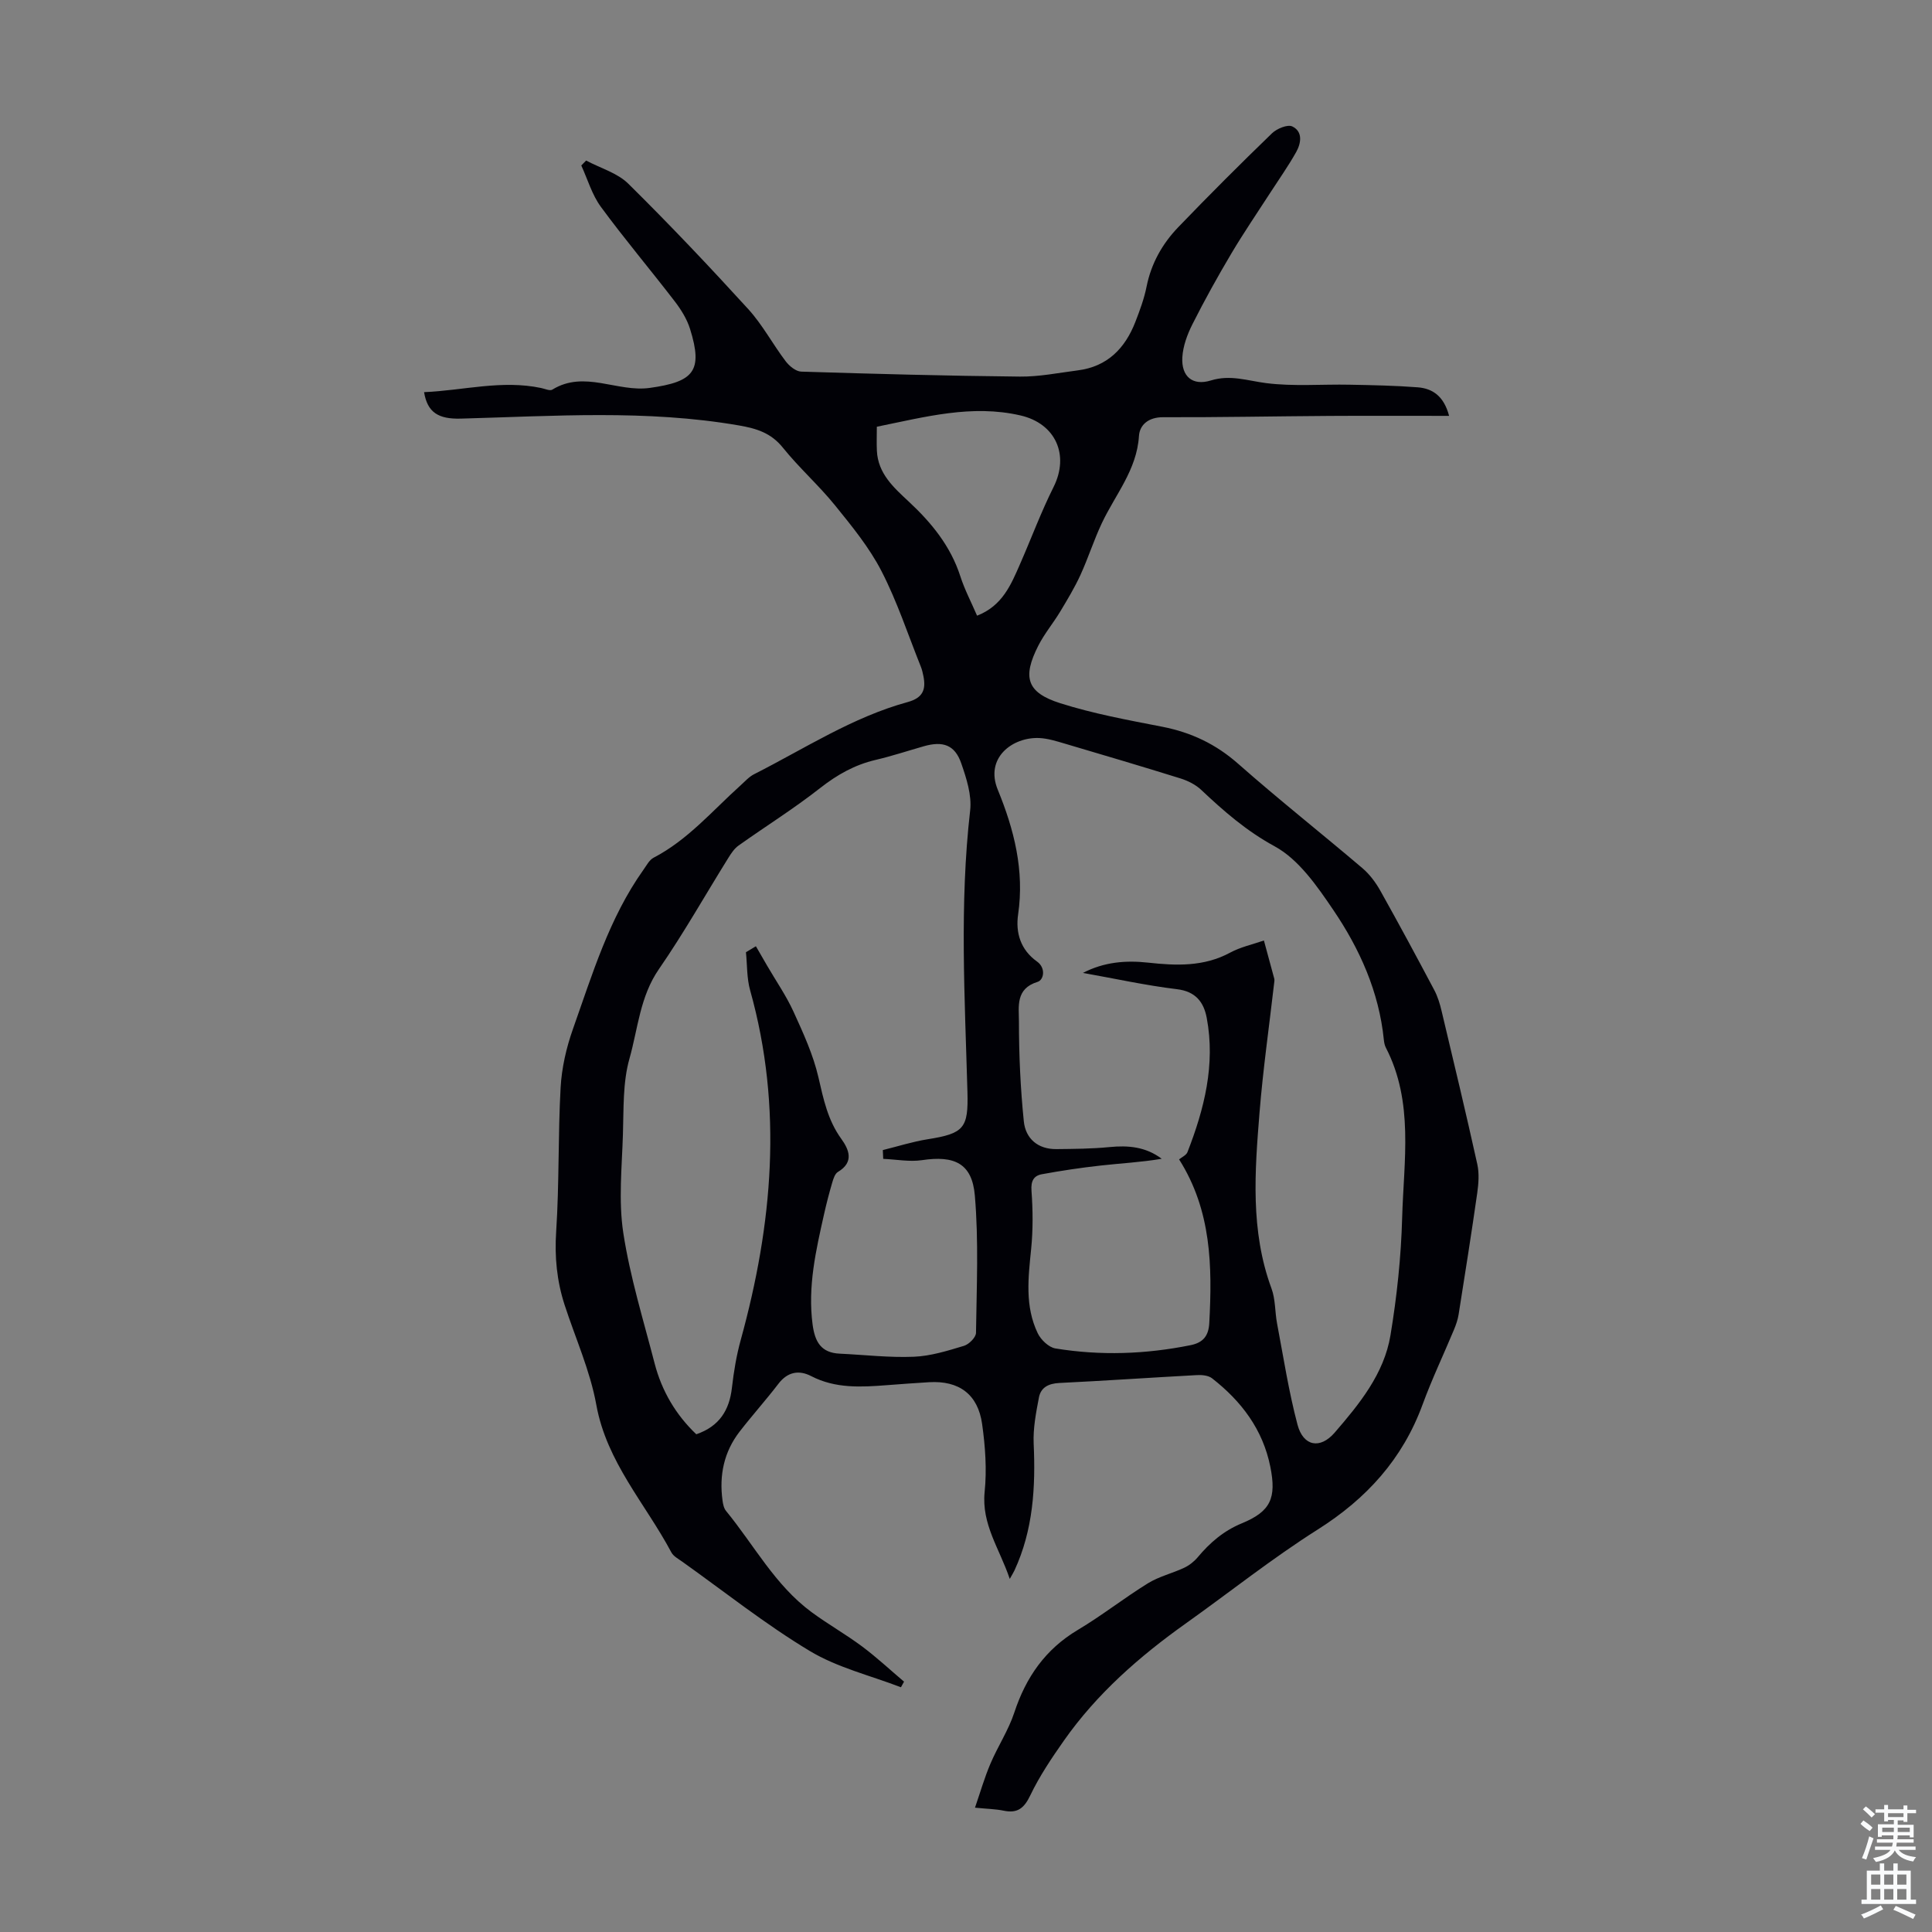 <svg enable-background="new 0 0 400 400" viewBox="0 0 400 400" xmlns="http://www.w3.org/2000/svg"><rect x="0" y="0" width="400" height="400" fill="#808080" stroke="none"/><path d="m300.02 86.1c-8.56 0-16.6-.04-24.64.01-11.53.07-23.05.31-34.58.27-2.99-.01-4.84 1.55-4.99 3.89-.44 7.01-4.89 12.12-7.68 18.03-1.65 3.49-2.82 7.21-4.43 10.73-1.2 2.62-2.71 5.12-4.2 7.6-1.44 2.39-3.27 4.57-4.53 7.05-3.33 6.55-2.4 9.7 4.5 11.9 6.89 2.19 14.07 3.5 21.19 4.89 5.97 1.17 11.08 3.59 15.7 7.67 8.39 7.4 17.18 14.35 25.71 21.6 1.48 1.26 2.73 2.93 3.69 4.63 3.82 6.82 7.53 13.7 11.19 20.61.72 1.36 1.18 2.89 1.53 4.39 2.51 10.55 5.04 21.09 7.38 31.67.42 1.89.26 3.99-.01 5.94-1.2 8.4-2.53 16.79-3.86 25.17-.17 1.08-.55 2.16-.97 3.17-2.15 5.16-4.56 10.21-6.48 15.45-4.14 11.3-11.59 19.5-21.73 25.91-9.42 5.96-18.19 12.95-27.28 19.42-9.63 6.85-18.44 14.56-25.27 24.29-2.54 3.62-5.05 7.35-6.95 11.32-1.28 2.68-2.66 3.77-5.53 3.17-1.63-.34-3.32-.36-5.92-.62 1.12-3.25 1.98-6.25 3.2-9.11 1.52-3.58 3.73-6.91 4.94-10.58 2.41-7.32 6.43-13.11 13.16-17.12 4.99-2.97 9.58-6.61 14.53-9.66 2.27-1.4 5.01-2.04 7.46-3.19 1.05-.49 2.06-1.28 2.81-2.17 2.54-3.04 5.38-5.49 9.16-7.05 5.98-2.46 7.18-5.24 5.89-11.69-1.55-7.74-6-13.6-12.07-18.33-.76-.59-2.09-.72-3.13-.66-9.49.51-18.98 1.17-28.48 1.63-2.23.11-3.83.91-4.23 3-.6 3.14-1.23 6.38-1.09 9.54.41 9.05-.1 17.89-3.97 26.26-.18.39-.41.75-.98 1.77-2.12-6.3-5.88-11.3-5.2-18.02.47-4.62.13-9.41-.52-14.03-.86-6.19-4.8-9.04-10.96-8.68-2.9.17-5.8.39-8.7.61-5.37.41-10.68.74-15.73-1.87-2.52-1.31-4.89-.9-6.79 1.59-2.58 3.37-5.43 6.54-8.03 9.9-3.25 4.2-4.25 9.04-3.54 14.25.1.75.27 1.61.72 2.16 5.8 7.06 10.14 15.37 17.68 20.94 3.41 2.52 7.14 4.62 10.54 7.16 3.01 2.25 5.77 4.83 8.64 7.26-.21.39-.42.77-.64 1.16-6.34-2.44-13.16-4.07-18.89-7.52-9.18-5.52-17.63-12.25-26.38-18.48-.81-.58-1.84-1.12-2.27-1.94-5.36-10.07-13.38-18.66-15.53-30.54-1.28-7.07-4.34-13.82-6.58-20.73-1.59-4.93-2.08-9.9-1.73-15.16.65-9.92.37-19.89.92-29.82.23-4.06 1.18-8.22 2.54-12.06 4.03-11.35 7.49-22.99 14.6-32.99.64-.89 1.21-2.04 2.11-2.51 7.1-3.69 12.19-9.75 18-14.97.91-.82 1.77-1.8 2.83-2.33 10.45-5.29 20.35-11.8 31.79-14.93 3.16-.87 3.8-2.61 3.24-5.38-.13-.65-.28-1.32-.53-1.94-2.66-6.63-4.89-13.47-8.15-19.79-2.52-4.89-6.11-9.28-9.6-13.59-3.37-4.17-7.44-7.77-10.8-11.95-2.46-3.07-5.44-3.98-9.12-4.62-19.14-3.31-38.36-1.93-57.57-1.41-4.65.13-6.92-1.28-7.61-5.48 8.12-.34 16.09-2.59 24.27-.85.76.16 1.78.64 2.28.33 6.65-4.1 13.42.59 20.2-.36 9.07-1.27 11.05-3.45 8.32-12.2-.64-2.05-1.86-4.01-3.18-5.73-5.04-6.56-10.39-12.89-15.28-19.55-1.84-2.5-2.74-5.69-4.06-8.57.33-.34.66-.68 1-1.02 2.95 1.57 6.46 2.55 8.74 4.8 8.52 8.41 16.76 17.11 24.83 25.96 2.96 3.25 5.07 7.27 7.75 10.8.75.99 2.11 2.11 3.22 2.14 15.09.47 30.19.88 45.28 1.03 3.99.04 8-.78 11.99-1.29 6.1-.78 9.77-4.55 11.9-10.02.93-2.39 1.83-4.83 2.33-7.34.96-4.78 3.25-8.84 6.54-12.27 6.35-6.6 12.83-13.08 19.42-19.45 1-.97 3.23-1.89 4.21-1.42 2.21 1.07 1.83 3.46.8 5.3-1.61 2.87-3.52 5.57-5.31 8.34-2.71 4.2-5.54 8.33-8.09 12.63-2.85 4.8-5.56 9.68-8.07 14.66-1.07 2.12-1.96 4.53-2.1 6.86-.23 3.98 2.12 5.97 5.91 4.8 4.04-1.25 7.6.06 11.44.55 5.7.72 11.55.21 17.33.33 4.69.09 9.39.18 14.06.54 3.04.24 5.41 1.79 6.49 5.91zm-75.81 115.33c4.39-2.27 8.85-2.63 13.46-2.13 5.82.64 11.57.88 17.02-2.07 2.15-1.16 4.65-1.7 6.99-2.51.72 2.63 1.44 5.26 2.14 7.89.08.31.01.67-.03 1-1.02 8.88-2.29 17.74-3.01 26.65-.99 12.26-1.94 24.56 2.47 36.51.83 2.24.7 4.83 1.15 7.23 1.33 7.01 2.41 14.09 4.24 20.98 1.18 4.44 4.66 5.13 7.69 1.63 5.12-5.93 10.22-12.17 11.55-20.14 1.33-8.03 2.2-16.2 2.42-24.33.33-11.84 2.46-23.96-3.38-35.25-.25-.48-.35-1.07-.41-1.61-1-9.95-5-18.83-10.49-26.92-3.34-4.92-7.13-10.42-12.1-13.13-5.88-3.2-10.55-7.29-15.24-11.71-1.15-1.08-2.74-1.87-4.26-2.35-7.98-2.49-16.01-4.86-24.03-7.23-1.71-.5-3.47-1.06-5.23-1.14-5.52-.23-11.3 4.09-8.58 10.71 3.38 8.24 5.54 16.71 4.21 25.81-.55 3.78.5 7.33 3.92 9.76 1.85 1.32 1.43 3.8.1 4.21-4.61 1.41-3.85 5.17-3.85 8.2 0 6.89.31 13.81 1.01 20.67.36 3.55 2.88 5.78 6.72 5.75 3.67-.04 7.36-.06 11.01-.42 3.87-.38 7.49-.08 10.82 2.42-4.21.72-8.42.93-12.61 1.4-4.08.45-8.15 1.06-12.19 1.8-1.71.31-2.31 1.41-2.16 3.43.29 3.99.33 8.05-.07 12.03-.6 5.95-1.33 11.87 1.36 17.46.65 1.36 2.28 2.92 3.66 3.15 9.35 1.53 18.7 1.2 28-.68 2.65-.54 3.72-1.98 3.86-4.59.62-11.7.48-23.24-6.25-33.87.57-.48 1.48-.86 1.73-1.5 3.49-8.95 5.81-18.12 3.99-27.8-.61-3.23-2.27-5.48-6.18-5.94-6.52-.79-12.97-2.22-19.45-3.37zm-41.35 38.5c-.03-.61-.05-1.21-.08-1.82 3.09-.76 6.15-1.74 9.28-2.24 7.53-1.19 8.44-2.3 8.24-9.75-.54-19.45-1.67-38.89.56-58.33.36-3.16-.77-6.66-1.85-9.77-1.32-3.79-3.77-4.65-7.73-3.52-3.33.95-6.63 2.04-9.99 2.83-4.33 1.01-7.97 3.07-11.49 5.83-5.41 4.25-11.28 7.91-16.9 11.91-.87.62-1.52 1.61-2.1 2.54-4.79 7.69-9.24 15.6-14.38 23.04-3.93 5.68-4.34 12.33-6.1 18.54-1.4 4.95-1.18 10.41-1.35 15.66-.21 6.81-.94 13.77.08 20.43 1.4 9.12 4.16 18.03 6.48 26.99 1.48 5.72 4.4 10.66 8.63 14.68 4.79-1.65 6.85-4.99 7.38-9.65.38-3.32.93-6.66 1.82-9.87 6.6-23.98 8.77-48.04 1.95-72.39-.71-2.51-.6-5.26-.87-7.89.69-.41 1.38-.83 2.06-1.24.78 1.34 1.55 2.69 2.33 4.03 1.84 3.17 3.95 6.21 5.46 9.52 2.01 4.41 4.08 8.91 5.16 13.6 1.04 4.51 1.93 8.85 4.72 12.71 1.58 2.19 2.74 4.82-.68 6.86-.63.37-.95 1.42-1.19 2.23-.63 2.14-1.19 4.31-1.68 6.49-1.69 7.53-3.42 15.02-2.38 22.88.48 3.59 1.75 5.85 5.61 6.03 5.12.24 10.25.85 15.35.64 3.49-.14 6.99-1.24 10.38-2.26 1.04-.31 2.48-1.75 2.49-2.69.13-9.48.57-19.01-.24-28.43-.57-6.68-4.24-8.33-10.96-7.32-2.58.38-5.32-.16-8.01-.27zm-1.32-151.58c0 1.71-.07 3.35.01 4.99.23 4.71 3.48 7.6 6.58 10.49 4.73 4.4 8.69 9.24 10.71 15.52.87 2.71 2.22 5.26 3.45 8.12 5.25-2.04 7.03-6.42 8.9-10.69 2.33-5.31 4.35-10.78 6.94-15.95 3.32-6.64.42-13.15-6.86-14.82-10.07-2.32-19.71.31-29.73 2.34z" fill="#010106"/><g fill="#fafbfc"><path d="m385.2 377.6.6-.7c.6.4 1.3.9 1.9 1.5l-.6.7c-.8-.5-1.4-1-1.9-1.5zm.3 7.1c.6-1.4 1.1-2.9 1.5-4.5.3.1.6.3.9.4-.5 1.4-1 2.9-1.5 4.4zm.2-10.1.6-.6c.7.5 1.3 1.1 1.9 1.6l-.7.7c-.6-.6-1.2-1.2-1.8-1.7zm8.4-.8h.8v.9h1.8v.7h-1.8v1.8h-.8v-.3h-1.2v.9h3.3v2.6h-.8v-.4h-2.5c0 .3 0 .6-.1.8h3.4v.7h-3.5c0 .3-.1.6-.1.8h4v.7h-3.5c.7.9 1.9 1.3 3.6 1.5-.2.2-.4.5-.6.9-1.9-.3-3.2-1.1-3.8-2.3-.5 1.1-1.8 2-3.9 2.4-.2-.3-.4-.5-.6-.8 1.9-.4 3.1-.9 3.6-1.7h-3.2v-.7h3.5c.1-.2.1-.5.2-.8h-3.3v-.7h3.4c0-.2 0-.5 0-.8h-2.4v.3h-.8v-2.6h3.3v-.9h-1.2v.3h-.8v-1.8h-1.8v-.7h1.8v-.9h.8v.9h3.2zm-4.4 5.5h2.4c0-.3 0-.6 0-.9h-2.4zm1.2-3.1h3.2v-.8h-3.2zm4.4 2.2h-2.4v.9h2.5v-.9z"/><path d="m389.2 385.8h.9v1.5h1.9v-1.5h.9v1.5h2.7v6h1.1v.9h-11.3v-.9h1.1v-6h2.7zm.2 8.7.5.8c-1.2.6-2.5 1.3-4 1.9-.2-.3-.3-.6-.6-.8 1.6-.6 3-1.3 4.1-1.9zm-2-4.3h1.9v-2.1h-1.9zm0 3.1h1.9v-2.2h-1.9zm2.7-3.1h1.9v-2.1h-1.9zm0 3.1h1.9v-2.2h-1.9zm2.4 1.3c1.4.6 2.7 1.2 4.1 1.8l-.5.9c-1.5-.7-2.8-1.4-4.1-1.9zm2.2-6.5h-1.9v2.1h1.9zm-1.9 5.2h1.9v-2.2h-1.9z"/></g></svg>